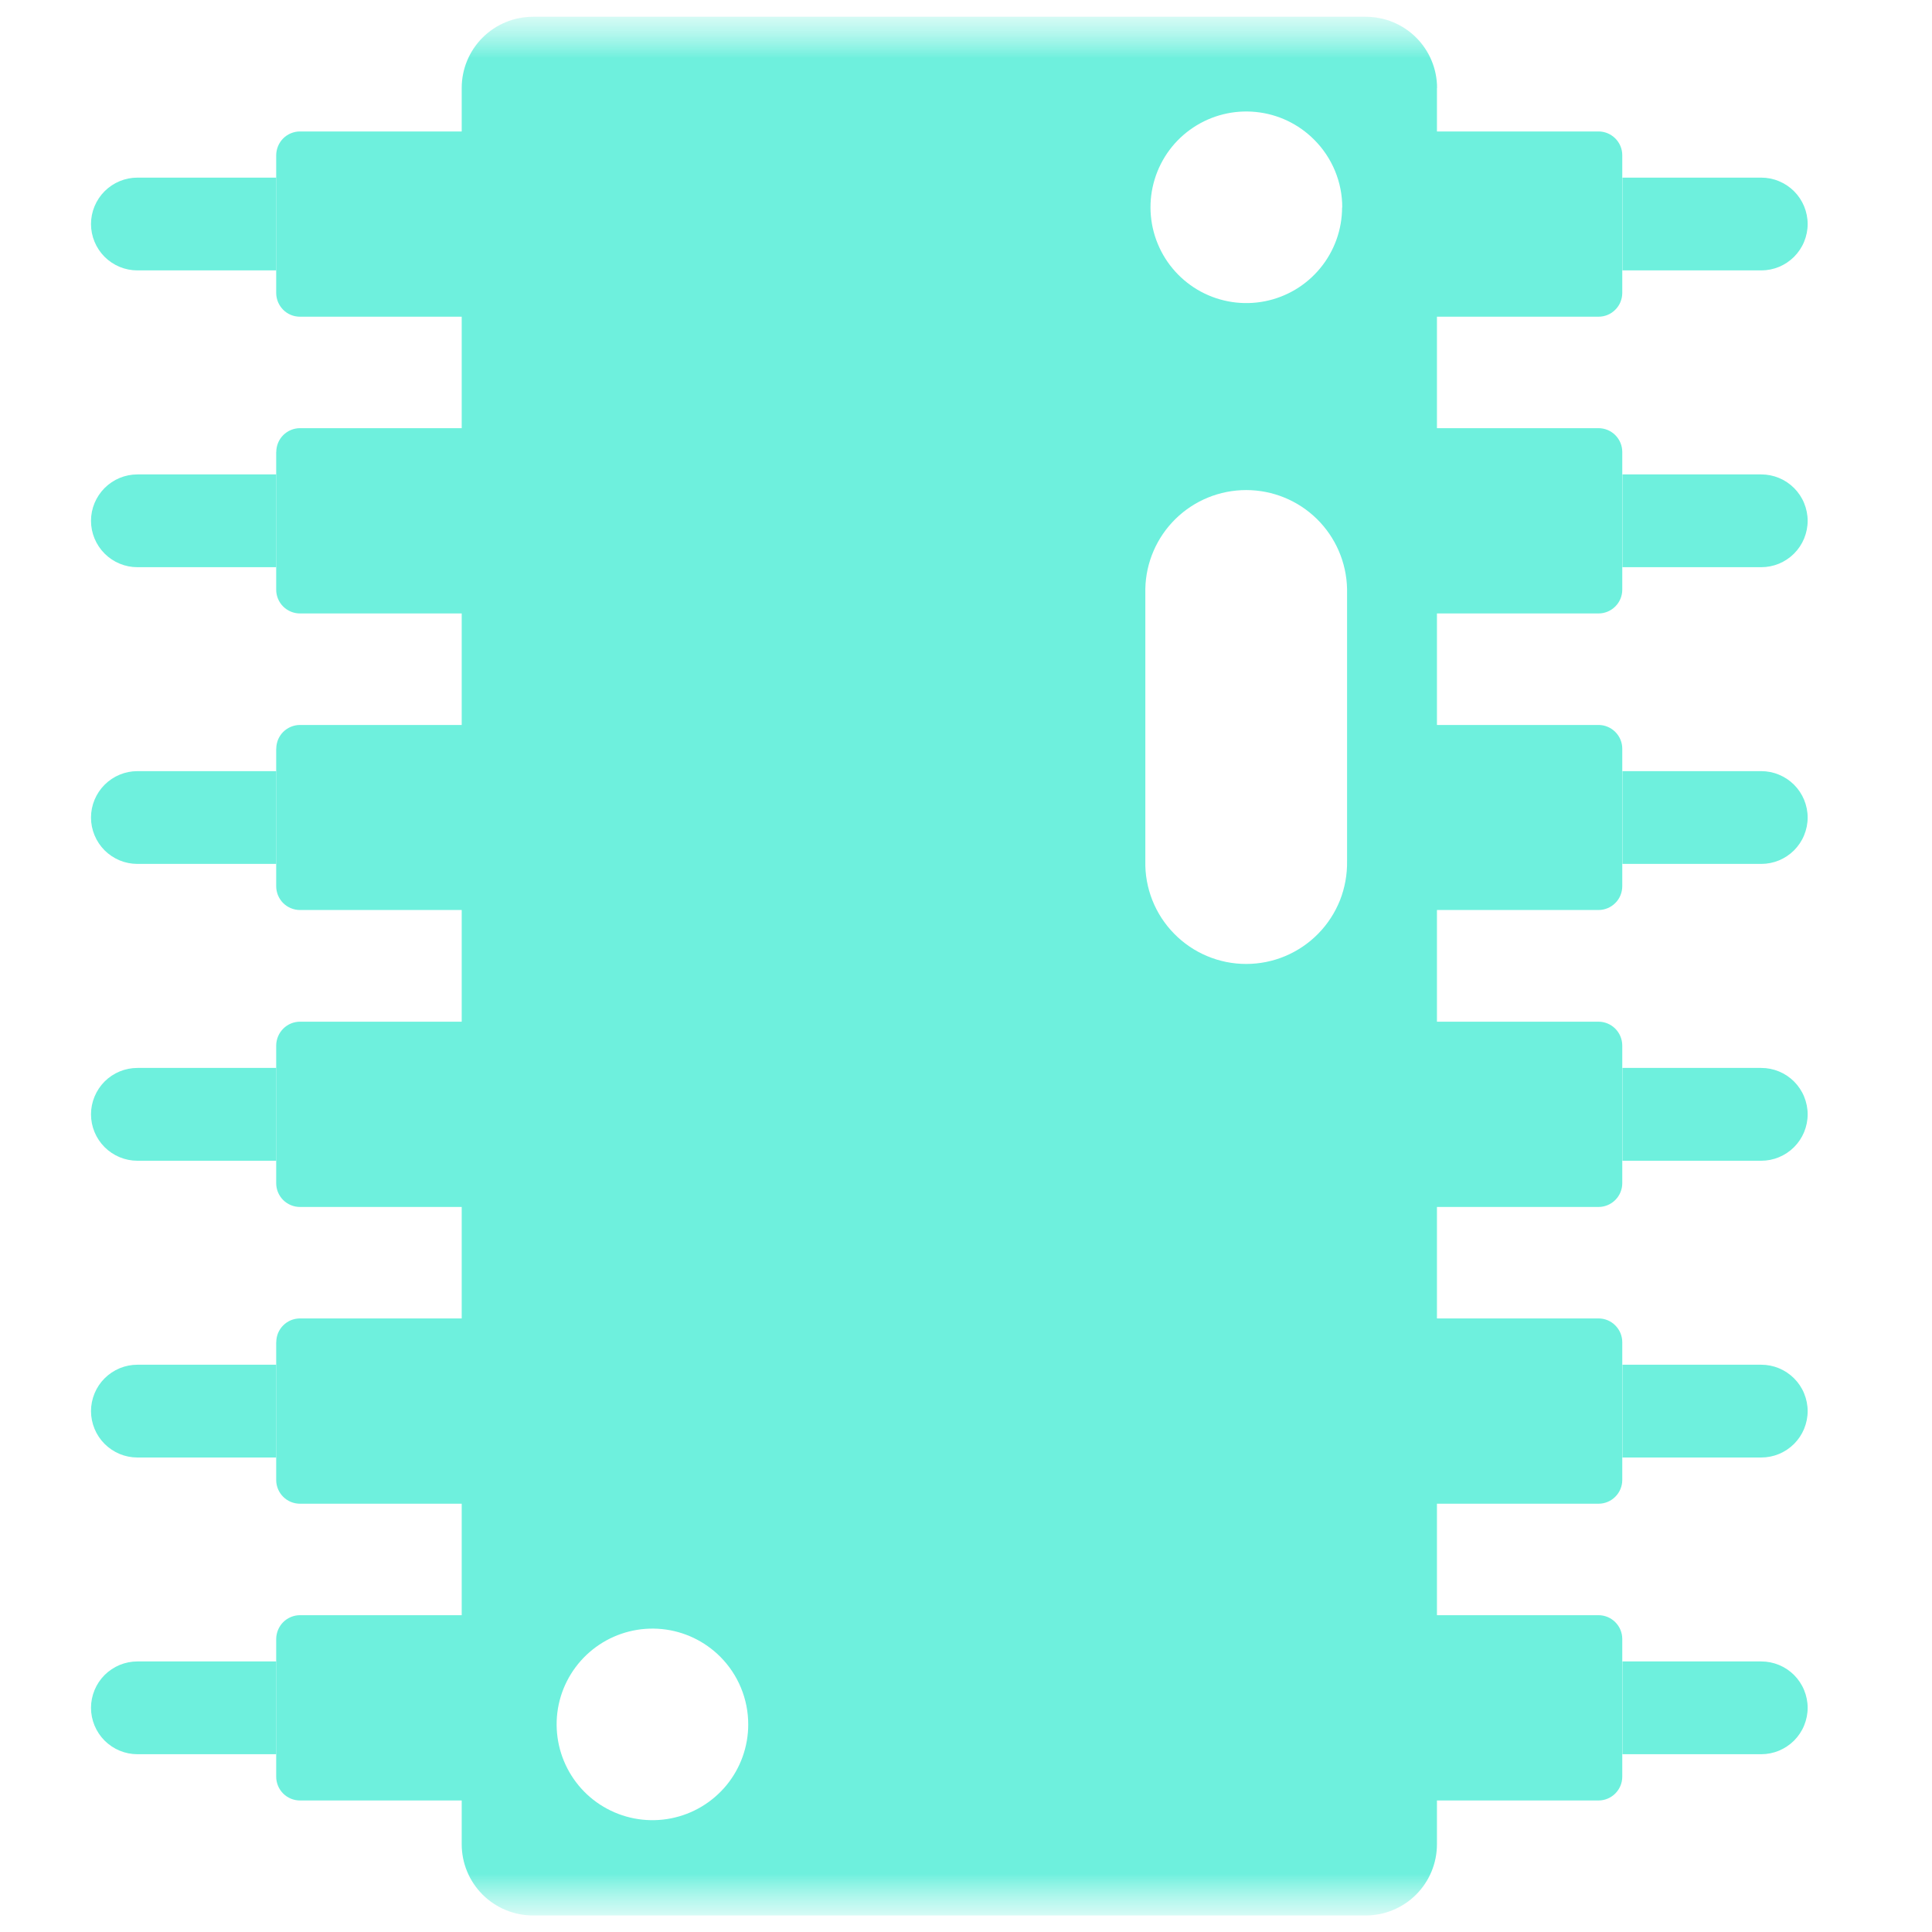 <svg width="50" height="50" viewBox="0 0 50 50" fill="none" xmlns="http://www.w3.org/2000/svg">
<g clip-path="url(#clip0_608_75)">
<mask id="mask0_608_75" style="mask-type:luminance" maskUnits="userSpaceOnUse" x="0" y="0" width="50" height="50">
<path d="M49.138 0.431H0V49.569H49.138V0.431Z" fill="#6EF0DD"/>
</mask>
<g mask="url(#mask0_608_75)">
<mask id="mask1_608_75" style="mask-type:luminance" maskUnits="userSpaceOnUse" x="0" y="0" width="50" height="50">
<path d="M49.138 0.429H0V49.567H49.138V0.429Z" fill="#6EF0DD"/>
</mask>
<g mask="url(#mask1_608_75)">
<path d="M41.984 4.016V7.582C41.984 7.663 41.967 7.743 41.937 7.817C41.906 7.892 41.861 7.959 41.803 8.016C41.746 8.074 41.679 8.119 41.604 8.15C41.529 8.181 41.45 8.196 41.37 8.196H37.148V3.402H41.37C41.532 3.402 41.688 3.467 41.803 3.582C41.919 3.697 41.984 3.853 41.984 4.016Z" fill="#6EF0DD"/>
<path d="M41.984 11.696V15.262C41.984 15.425 41.919 15.581 41.803 15.696C41.688 15.811 41.532 15.876 41.37 15.876H37.148V11.081H41.37C41.533 11.081 41.688 11.146 41.804 11.261C41.919 11.377 41.984 11.533 41.984 11.696Z" fill="#6EF0DD"/>
<path d="M41.984 19.375V22.936C41.984 23.017 41.967 23.097 41.937 23.172C41.906 23.246 41.861 23.314 41.803 23.371C41.746 23.428 41.679 23.473 41.604 23.504C41.529 23.535 41.45 23.551 41.37 23.551H37.148V18.762H41.37C41.532 18.762 41.688 18.827 41.803 18.942C41.919 19.057 41.984 19.212 41.984 19.375Z" fill="#6EF0DD"/>
<path d="M41.984 27.056V30.622C41.984 30.784 41.919 30.941 41.803 31.056C41.688 31.171 41.532 31.236 41.37 31.236H37.148V26.441H41.37C41.532 26.442 41.688 26.506 41.803 26.622C41.918 26.737 41.983 26.893 41.984 27.056Z" fill="#6EF0DD"/>
<path d="M41.984 34.736V38.302C41.984 38.465 41.919 38.621 41.803 38.736C41.688 38.852 41.532 38.916 41.37 38.916H37.148V34.121H41.37C41.532 34.121 41.688 34.185 41.803 34.301C41.919 34.416 41.984 34.573 41.984 34.736Z" fill="#6EF0DD"/>
<path d="M41.984 42.416V45.981C41.984 46.144 41.919 46.3 41.803 46.416C41.688 46.531 41.532 46.596 41.37 46.596H37.148V41.801H41.37C41.532 41.801 41.688 41.866 41.803 41.981C41.919 42.096 41.984 42.253 41.984 42.416Z" fill="#6EF0DD"/>
<path d="M7.148 4.016V7.582C7.148 7.663 7.165 7.743 7.195 7.817C7.227 7.892 7.271 7.959 7.328 8.016C7.385 8.074 7.453 8.119 7.528 8.15C7.603 8.181 7.682 8.196 7.763 8.196H11.984V3.402H7.764C7.683 3.402 7.604 3.418 7.529 3.449C7.454 3.48 7.386 3.525 7.329 3.582C7.272 3.639 7.228 3.707 7.196 3.781C7.166 3.856 7.148 3.936 7.148 4.016Z" fill="#6EF0DD"/>
<path d="M7.148 11.696V15.262C7.148 15.425 7.213 15.581 7.328 15.696C7.444 15.811 7.6 15.876 7.763 15.876H11.984V11.081H7.764C7.602 11.081 7.445 11.146 7.33 11.261C7.215 11.376 7.151 11.532 7.15 11.695L7.148 11.696Z" fill="#6EF0DD"/>
<path d="M7.148 19.375V22.936C7.148 23.017 7.165 23.097 7.195 23.172C7.227 23.246 7.271 23.314 7.328 23.371C7.385 23.428 7.453 23.473 7.528 23.504C7.603 23.535 7.682 23.551 7.763 23.551H11.984V18.762H7.764C7.683 18.762 7.604 18.778 7.529 18.809C7.454 18.84 7.386 18.885 7.329 18.942C7.272 18.999 7.228 19.067 7.196 19.141C7.166 19.216 7.15 19.296 7.15 19.376L7.148 19.375Z" fill="#6EF0DD"/>
<path d="M7.148 27.056V30.622C7.148 30.784 7.213 30.941 7.328 31.056C7.444 31.171 7.6 31.236 7.763 31.236H11.984V26.441H7.764C7.602 26.442 7.445 26.506 7.33 26.622C7.215 26.737 7.15 26.893 7.148 27.056Z" fill="#6EF0DD"/>
<path d="M7.148 34.736V38.302C7.148 38.465 7.213 38.621 7.328 38.736C7.444 38.852 7.6 38.916 7.763 38.916H11.984V34.121H7.764C7.683 34.121 7.604 34.137 7.529 34.167C7.454 34.198 7.386 34.244 7.329 34.301C7.272 34.358 7.228 34.425 7.196 34.5C7.166 34.575 7.15 34.654 7.15 34.735L7.148 34.736Z" fill="#6EF0DD"/>
<path d="M7.148 42.416V45.981C7.148 46.144 7.213 46.3 7.328 46.416C7.444 46.531 7.6 46.596 7.763 46.596H11.984V41.801H7.764C7.683 41.801 7.604 41.817 7.529 41.848C7.454 41.879 7.386 41.924 7.329 41.981C7.272 42.038 7.228 42.106 7.196 42.181C7.166 42.255 7.148 42.335 7.148 42.416Z" fill="#6EF0DD"/>
<path d="M46.782 5.798C46.782 5.956 46.75 6.112 46.69 6.257C46.63 6.403 46.541 6.535 46.43 6.647C46.318 6.758 46.185 6.847 46.04 6.907C45.895 6.967 45.738 6.998 45.581 6.998H41.988V4.597H45.581C45.738 4.597 45.895 4.628 46.04 4.689C46.185 4.749 46.318 4.838 46.43 4.949C46.541 5.06 46.63 5.193 46.69 5.338C46.75 5.484 46.782 5.64 46.782 5.798Z" fill="#6EF0DD"/>
<path d="M46.782 13.478C46.782 13.636 46.75 13.792 46.69 13.938C46.63 14.083 46.541 14.216 46.43 14.327C46.318 14.439 46.185 14.527 46.04 14.588C45.895 14.648 45.738 14.679 45.581 14.679H41.988V12.278H45.581C45.738 12.278 45.895 12.309 46.04 12.369C46.185 12.43 46.318 12.518 46.43 12.63C46.541 12.741 46.63 12.873 46.69 13.019C46.75 13.165 46.782 13.321 46.782 13.478Z" fill="#6EF0DD"/>
<path d="M46.782 21.158C46.782 21.316 46.75 21.471 46.69 21.617C46.63 21.763 46.541 21.895 46.43 22.007C46.318 22.118 46.185 22.207 46.04 22.267C45.895 22.327 45.738 22.358 45.581 22.358H41.988V19.957H45.581C45.738 19.957 45.895 19.988 46.04 20.049C46.185 20.109 46.318 20.197 46.43 20.309C46.541 20.42 46.63 20.553 46.69 20.698C46.75 20.844 46.782 21 46.782 21.158Z" fill="#6EF0DD"/>
<path d="M46.782 28.839C46.782 28.997 46.75 29.153 46.69 29.299C46.63 29.444 46.541 29.577 46.43 29.688C46.318 29.8 46.185 29.888 46.04 29.948C45.895 30.009 45.738 30.04 45.581 30.04H41.988V27.638H45.581C45.738 27.638 45.895 27.669 46.04 27.729C46.185 27.789 46.318 27.878 46.43 27.989C46.541 28.101 46.63 28.233 46.69 28.379C46.75 28.524 46.782 28.682 46.782 28.839Z" fill="#6EF0DD"/>
<path d="M46.782 36.519C46.782 36.677 46.75 36.833 46.69 36.979C46.63 37.124 46.541 37.257 46.43 37.368C46.318 37.48 46.185 37.568 46.04 37.629C45.895 37.689 45.738 37.72 45.581 37.72H41.988V35.319H45.581C45.738 35.319 45.895 35.35 46.04 35.41C46.185 35.471 46.318 35.559 46.43 35.671C46.541 35.782 46.63 35.914 46.69 36.06C46.75 36.206 46.782 36.362 46.782 36.519Z" fill="#6EF0DD"/>
<path d="M46.782 44.198C46.782 44.356 46.75 44.512 46.69 44.657C46.63 44.803 46.541 44.935 46.43 45.047C46.318 45.158 46.185 45.247 46.04 45.307C45.895 45.368 45.738 45.399 45.581 45.399H41.988V42.998H45.581C45.738 42.998 45.895 43.029 46.04 43.089C46.185 43.149 46.318 43.238 46.43 43.349C46.541 43.461 46.63 43.593 46.69 43.739C46.75 43.884 46.782 44.04 46.782 44.198Z" fill="#6EF0DD"/>
<path d="M2.355 5.798C2.355 6.116 2.483 6.422 2.707 6.647C2.933 6.872 3.238 6.998 3.556 6.998H7.149V4.597H3.556C3.238 4.597 2.933 4.724 2.707 4.949C2.483 5.174 2.355 5.479 2.355 5.798Z" fill="#6EF0DD"/>
<path d="M2.355 13.478C2.355 13.797 2.483 14.102 2.707 14.327C2.933 14.553 3.238 14.679 3.556 14.679H7.149V12.278H3.556C3.238 12.278 2.933 12.404 2.707 12.63C2.483 12.855 2.355 13.16 2.355 13.478Z" fill="#6EF0DD"/>
<path d="M2.355 21.158C2.355 21.476 2.483 21.782 2.707 22.007C2.933 22.232 3.238 22.358 3.556 22.358H7.149V19.957H3.556C3.238 19.957 2.933 20.084 2.707 20.309C2.483 20.534 2.355 20.839 2.355 21.158Z" fill="#6EF0DD"/>
<path d="M2.355 28.839C2.355 29.158 2.483 29.463 2.707 29.688C2.933 29.913 3.238 30.04 3.556 30.04H7.149V27.638H3.556C3.238 27.638 2.933 27.764 2.707 27.989C2.483 28.215 2.355 28.521 2.355 28.839Z" fill="#6EF0DD"/>
<path d="M2.355 36.519C2.355 36.677 2.387 36.833 2.447 36.979C2.507 37.124 2.596 37.257 2.707 37.368C2.819 37.48 2.952 37.568 3.097 37.629C3.242 37.689 3.399 37.72 3.556 37.72H7.149V35.319H3.556C3.399 35.319 3.242 35.35 3.097 35.41C2.952 35.471 2.819 35.559 2.707 35.671C2.596 35.782 2.507 35.914 2.447 36.06C2.387 36.206 2.355 36.362 2.355 36.519Z" fill="#6EF0DD"/>
<path d="M2.355 44.198C2.355 44.516 2.483 44.822 2.707 45.047C2.933 45.272 3.238 45.399 3.556 45.399H7.149V42.998H3.556C3.399 42.998 3.242 43.029 3.097 43.089C2.952 43.149 2.819 43.238 2.707 43.349C2.596 43.461 2.507 43.593 2.447 43.739C2.387 43.884 2.355 44.04 2.355 44.198Z" fill="#6EF0DD"/>
<path fill-rule="evenodd" clip-rule="evenodd" d="M37.188 47.729V2.276H37.191C37.191 1.787 36.996 1.319 36.651 0.973C36.305 0.628 35.837 0.434 35.348 0.434H13.792C13.304 0.434 12.835 0.628 12.489 0.973C12.143 1.319 11.949 1.787 11.949 2.276V47.729C11.949 48.218 12.143 48.686 12.489 49.032C12.835 49.377 13.304 49.572 13.792 49.572H35.346C35.835 49.572 36.303 49.377 36.649 49.032C36.994 48.686 37.188 48.218 37.188 47.729ZM34.168 6.94C34.533 6.497 34.733 5.941 34.733 5.367L34.737 5.373C34.739 5.046 34.674 4.723 34.55 4.422C34.425 4.121 34.243 3.847 34.011 3.616C33.607 3.209 33.074 2.955 32.503 2.898C31.932 2.84 31.359 2.982 30.881 3.3C30.403 3.617 30.05 4.091 29.883 4.64C29.715 5.188 29.743 5.778 29.962 6.309C30.18 6.839 30.576 7.277 31.081 7.549C31.587 7.82 32.171 7.908 32.734 7.797C33.297 7.686 33.804 7.383 34.168 6.94ZM19.364 44.631C19.364 45.204 19.164 45.76 18.8 46.203C18.435 46.645 17.929 46.948 17.366 47.059C16.803 47.17 16.219 47.083 15.714 46.812C15.208 46.542 14.813 46.104 14.594 45.574C14.375 45.044 14.346 44.455 14.512 43.906C14.68 43.357 15.032 42.883 15.509 42.565C15.986 42.247 16.558 42.104 17.129 42.16C17.7 42.216 18.232 42.469 18.638 42.874C18.869 43.105 19.052 43.379 19.176 43.68C19.301 43.982 19.365 44.305 19.364 44.631ZM34.862 22.282V15.24C34.847 14.557 34.566 13.906 34.078 13.428C33.59 12.95 32.934 12.683 32.251 12.683C31.567 12.683 30.912 12.95 30.424 13.428C29.936 13.906 29.654 14.557 29.641 15.24V22.282C29.633 22.629 29.695 22.975 29.823 23.298C29.951 23.621 30.142 23.915 30.386 24.163C30.628 24.411 30.918 24.608 31.239 24.743C31.559 24.878 31.903 24.947 32.251 24.947C32.598 24.947 32.942 24.878 33.263 24.743C33.583 24.608 33.873 24.411 34.116 24.163C34.359 23.915 34.55 23.621 34.679 23.298C34.806 22.975 34.868 22.629 34.862 22.282Z" fill="#6EF0DD"/>
</g>
</g>
</g>
<defs>
<clipPath id="clip0_608_75">
<rect width="49.138" height="50" fill="white"/>
</clipPath>
</defs>
</svg>
